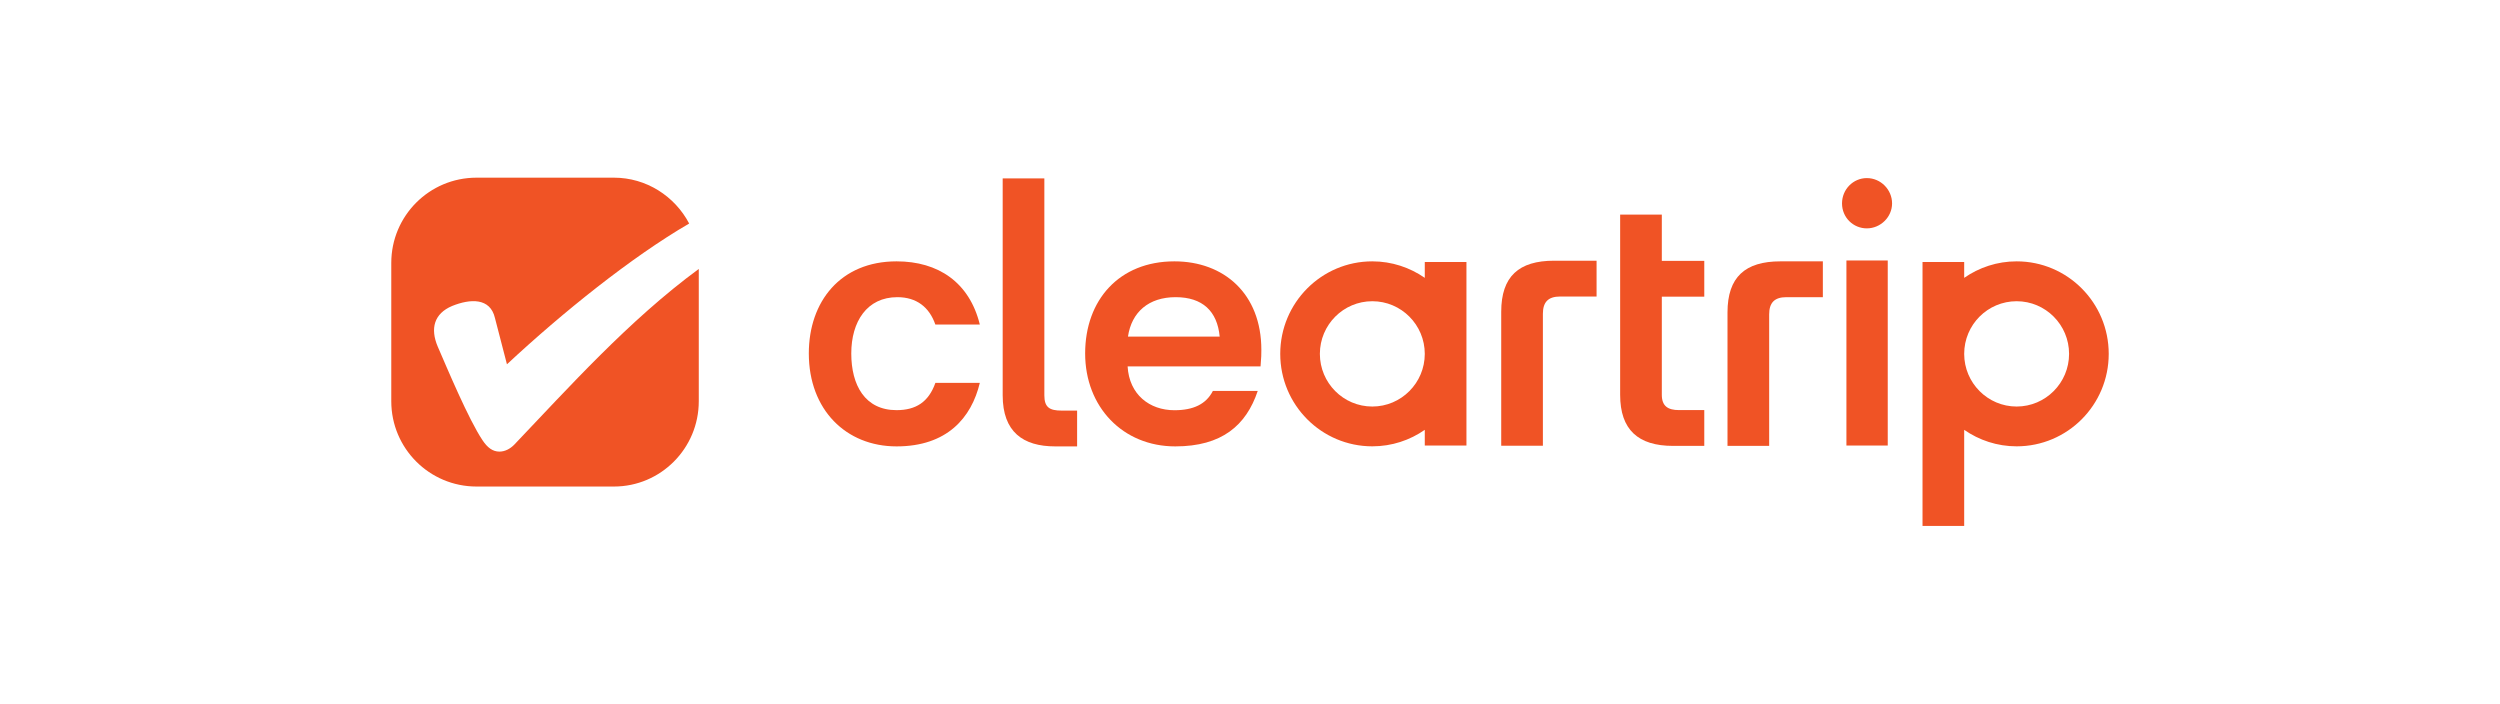 <?xml version="1.0" encoding="UTF-8"?>
<svg xmlns="http://www.w3.org/2000/svg" xmlns:xlink="http://www.w3.org/1999/xlink" width="135px" height="38px" viewBox="0 0 135 38" version="1.1">
<g id="surface1">
<path style=" stroke:none;fill-rule:nonzero;fill:rgb(94.118%,32.549%,14.51%);fill-opacity:1;" d="M 96.141 14.113 C 94.238 14.113 93.285 14.961 93.285 16.871 L 93.285 24.078 L 95.535 24.078 L 95.535 16.98 C 95.535 16.352 95.816 16.047 96.465 16.047 L 98.434 16.047 L 98.434 14.113 Z M 96.141 14.113 "/>
<path style=" stroke:none;fill-rule:nonzero;fill:rgb(94.118%,32.549%,14.51%);fill-opacity:1;" d="M 100.809 9.617 C 100.074 9.617 99.469 10.223 99.469 10.984 C 99.469 11.746 100.074 12.332 100.809 12.332 C 101.547 12.332 102.172 11.723 102.172 10.984 C 102.172 10.246 101.566 9.617 100.809 9.617 Z M 100.809 9.617 "/>
<path style=" stroke:none;fill-rule:nonzero;fill:rgb(94.118%,32.549%,14.51%);fill-opacity:1;" d="M 99.707 14.066 L 101.938 14.066 L 101.938 24.059 L 99.707 24.059 Z M 99.707 14.066 "/>
<path style=" stroke:none;fill-rule:nonzero;fill:rgb(94.118%,32.549%,14.51%);fill-opacity:1;" d="M 57.324 22.172 C 56.676 22.172 56.395 21.996 56.395 21.348 L 56.395 9.633 L 54.145 9.633 L 54.145 21.348 C 54.145 23.324 55.246 24.105 56.977 24.105 L 58.164 24.105 L 58.164 22.172 Z M 57.324 22.172 "/>
<path style=" stroke:none;fill-rule:nonzero;fill:rgb(94.118%,32.549%,14.51%);fill-opacity:1;" d="M 83.922 14.078 C 82.02 14.078 81.066 14.922 81.066 16.836 L 81.066 24.07 L 83.316 24.07 L 83.316 16.945 C 83.316 16.316 83.598 16.012 84.246 16.012 L 86.215 16.012 L 86.215 14.078 Z M 83.922 14.078 "/>
<path style=" stroke:none;fill-rule:nonzero;fill:rgb(94.118%,32.549%,14.51%);fill-opacity:1;" d="M 89.738 14.086 L 89.738 11.59 L 87.488 11.59 L 87.488 21.32 C 87.488 23.207 88.461 24.078 90.344 24.078 L 92.031 24.078 L 92.031 22.145 L 90.668 22.145 C 90.062 22.145 89.738 21.926 89.738 21.32 L 89.738 16.02 L 92.031 16.02 L 92.031 14.086 Z M 89.738 14.086 "/>
<path style=" stroke:none;fill-rule:nonzero;fill:rgb(94.118%,32.549%,14.51%);fill-opacity:1;" d="M 103.816 14.148 L 103.816 28.402 L 106.066 28.402 L 106.066 23.211 C 106.871 23.77 107.848 24.102 108.898 24.102 C 111.645 24.102 113.871 21.867 113.871 19.109 C 113.871 16.348 111.645 14.113 108.898 14.113 C 107.844 14.113 106.871 14.445 106.066 15.004 L 106.066 14.148 Z M 106.066 19.109 C 106.066 17.535 107.336 16.266 108.898 16.266 C 110.461 16.266 111.73 17.539 111.73 19.109 C 111.73 20.676 110.461 21.953 108.898 21.953 C 107.336 21.953 106.066 20.676 106.066 19.109 Z M 106.066 19.109 "/>
<path style=" stroke:none;fill-rule:nonzero;fill:rgb(94.118%,32.549%,14.51%);fill-opacity:1;" d="M 68.113 18.891 C 68.113 15.852 66.082 14.113 63.418 14.113 C 60.438 14.113 58.598 16.199 58.598 19.086 C 58.598 21.973 60.629 24.105 63.465 24.105 C 65.973 24.105 67.293 22.977 67.918 21.109 L 65.496 21.109 C 65.129 21.828 64.438 22.152 63.418 22.152 C 62.078 22.152 60.977 21.309 60.891 19.785 L 68.07 19.785 C 68.113 19.309 68.113 19.09 68.113 18.895 Z M 60.91 18.176 C 61.105 16.848 62.035 16.047 63.484 16.047 C 64.938 16.047 65.734 16.805 65.863 18.176 Z M 60.91 18.176 "/>
<path style=" stroke:none;fill-rule:nonzero;fill:rgb(94.118%,32.549%,14.51%);fill-opacity:1;" d="M 50.512 20.672 C 50.145 21.715 49.453 22.148 48.414 22.148 C 46.707 22.148 45.969 20.801 45.969 19.086 C 45.969 17.371 46.812 16.047 48.457 16.047 C 49.496 16.047 50.184 16.59 50.508 17.523 L 52.91 17.523 C 52.348 15.242 50.66 14.113 48.414 14.113 C 45.387 14.113 43.676 16.285 43.676 19.086 C 43.676 22.129 45.688 24.105 48.414 24.105 C 51.141 24.105 52.457 22.562 52.91 20.676 L 50.508 20.676 Z M 50.512 20.672 "/>
<path style=" stroke:none;fill-rule:nonzero;fill:rgb(94.118%,32.549%,14.51%);fill-opacity:1;" d="M 37.734 14.523 C 33.949 17.305 30.688 20.953 27.766 24.016 C 27.551 24.234 27.27 24.387 26.969 24.387 C 26.602 24.387 26.32 24.168 26.059 23.777 C 25.301 22.648 24.156 19.91 23.637 18.715 C 23.223 17.738 23.441 16.934 24.414 16.523 C 25.387 16.129 26.469 16.066 26.727 17.172 C 26.727 17.172 27.227 19.109 27.375 19.672 C 30.383 16.871 34.082 13.895 37.215 12.07 C 36.438 10.594 34.902 9.594 33.152 9.594 L 25.734 9.594 C 23.184 9.594 21.129 11.656 21.129 14.199 L 21.129 21.668 C 21.129 24.207 23.184 26.273 25.734 26.273 L 33.152 26.273 C 35.68 26.273 37.734 24.211 37.734 21.668 Z M 37.734 14.523 "/>
<path style=" stroke:none;fill-rule:nonzero;fill:rgb(94.118%,32.549%,14.51%);fill-opacity:1;" d="M 76.938 14.148 L 76.938 15.004 C 76.133 14.445 75.156 14.113 74.105 14.113 C 71.359 14.113 69.133 16.348 69.133 19.109 C 69.133 21.867 71.359 24.102 74.105 24.102 C 75.16 24.102 76.137 23.77 76.938 23.211 L 76.938 24.059 L 79.188 24.059 L 79.188 14.148 Z M 74.105 21.953 C 72.539 21.953 71.273 20.676 71.273 19.109 C 71.273 17.539 72.543 16.266 74.105 16.266 C 75.668 16.266 76.938 17.539 76.938 19.109 C 76.938 20.676 75.668 21.953 74.105 21.953 Z M 74.105 21.953 "/>
</g>
</svg>
